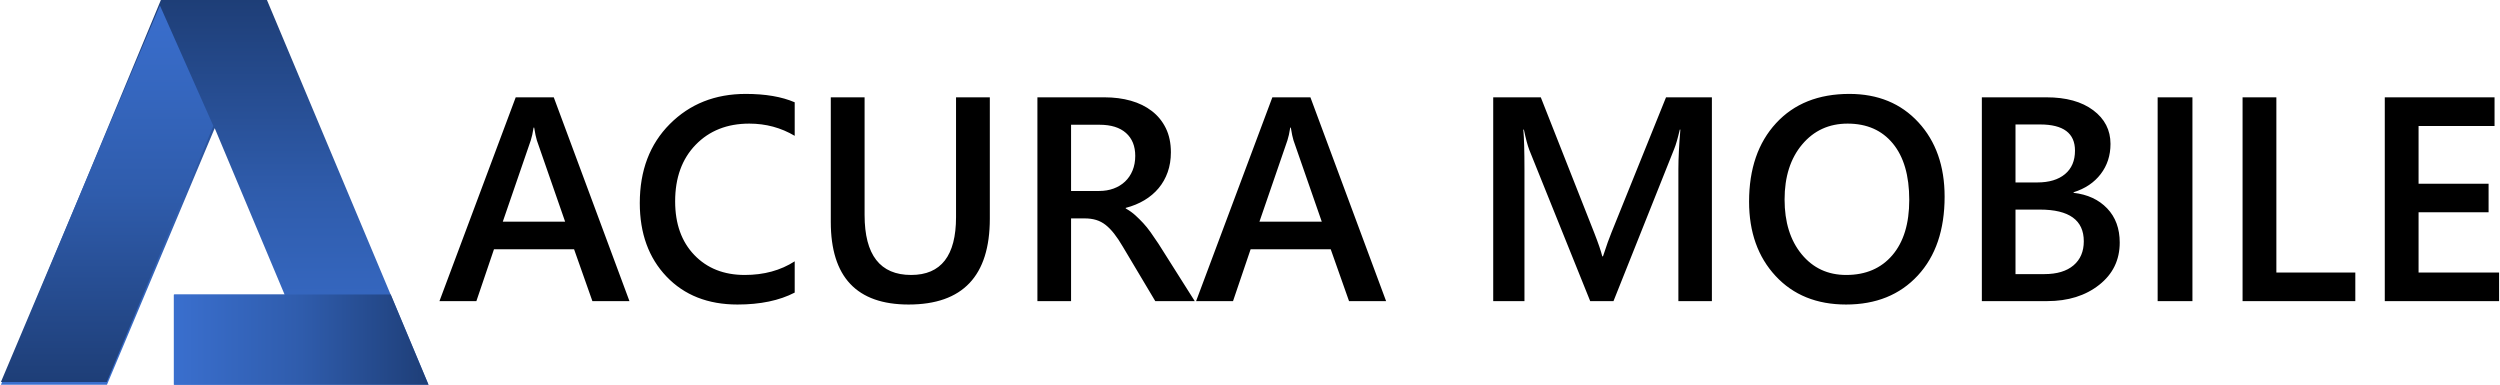 <svg width="2742" height="422" xmlns="http://www.w3.org/2000/svg" xmlns:xlink="http://www.w3.org/1999/xlink" overflow="hidden"><defs><clipPath id="clip0"><path d="M186-479 2928-479 2928-57 186-57Z" fill-rule="evenodd" clip-rule="evenodd"/></clipPath><linearGradient x1="234.5" y1="0" x2="234.5" y2="422" gradientUnits="userSpaceOnUse" spreadMethod="reflect" id="fill1"><stop offset="0" stop-color="#1E3E77"/><stop offset="0.5" stop-color="#2F5CAC"/><stop offset="1" stop-color="#3A6FCE"/></linearGradient><linearGradient x1="656" y1="-106.5" x2="377" y2="-106.5" gradientUnits="userSpaceOnUse" spreadMethod="reflect" id="fill2"><stop offset="0" stop-color="#1E3E77"/><stop offset="0.5" stop-color="#2F5CAC"/><stop offset="1" stop-color="#3A6FCE"/></linearGradient><linearGradient x1="116.5" y1="413" x2="116.5" y2="0" gradientUnits="userSpaceOnUse" spreadMethod="reflect" id="fill3"><stop offset="0" stop-color="#1E3E77"/><stop offset="0.5" stop-color="#2F5CAC"/><stop offset="1" stop-color="#3A6FCE"/></linearGradient></defs><g clip-path="url(#clip0)" transform="translate(-186 479)"><path d="M293.539 0 177.224 0 41.505 323.169 41.505 323.169 0 422 72.945 422 116.315 422 116.315 422 211.589 422 279.367 422 279.367 323.169 211.589 323.169 211.589 323.169 157.82 323.169 234.5 140.581 352.685 422 469 422 293.539 0Z" fill="url(#fill1)" fill-rule="evenodd" transform="matrix(-1 -8.74228e-08 -8.74228e-08 1 656 -479)"/><path d="M444.689-156 498.387-156 583.151-156 614.549-156 656-57 583.151-57 539.838-57 539.838-57 444.689-57 377-57 377-156 444.689-156Z" fill="url(#fill2)" fill-rule="evenodd"/><path d="M58.616 0 0 132.107 116.878 413 233 413 58.616 0Z" fill="url(#fill3)" fill-rule="evenodd" transform="matrix(-1 -8.74228e-08 -8.74228e-08 1 420 -473)"/><path d="M2396.6-249.121 2396.6-178.356 2428.22-178.356C2442.02-178.356 2452.69-181.552 2460.22-187.942 2467.75-194.333 2471.51-203.14 2471.51-214.362 2471.51-237.535 2455.47-249.121 2423.39-249.121ZM1601.14-339.059C1600.21-333.136 1599.17-328.46 1598.03-325.03L1567.35-235.872 1635.72-235.872 1604.72-325.03C1603.79-327.94 1602.8-332.616 1601.76-339.059ZM771.256-339.059C770.321-333.136 769.283-328.46 768.141-325.03L737.46-235.872 805.83-235.872 774.838-325.03C773.903-327.94 772.917-332.616 771.879-339.059ZM1360.74-342.176 1360.74-269.541 1391.58-269.541C1397.29-269.541 1402.56-270.424 1407.39-272.19 1412.21-273.957 1416.39-276.503 1419.92-279.828 1423.45-283.153 1426.21-287.206 1428.18-291.986 1430.15-296.766 1431.14-302.117 1431.14-308.04 1431.14-318.744 1427.76-327.109 1421.01-333.136 1414.27-339.163 1404.56-342.176 1391.89-342.176ZM2396.6-342.488 2396.6-278.893 2420.58-278.893C2433.46-278.893 2443.56-281.932 2450.88-288.011 2458.2-294.09 2461.85-302.689 2461.85-313.808 2461.85-332.928 2449.08-342.488 2423.54-342.488ZM2212.48-343.423C2192.02-343.423 2175.39-335.785 2162.56-320.51 2149.74-305.235 2143.33-285.128 2143.33-260.188 2143.33-235.353 2149.56-215.35 2162.02-200.178 2174.48-185.007 2190.78-177.421 2210.92-177.421 2232.31-177.421 2249.18-184.643 2261.54-199.087 2273.89-213.531 2280.07-233.742 2280.07-259.721 2280.07-286.426 2274.07-307.053 2262.08-321.601 2250.09-336.149 2233.56-343.423 2212.48-343.423ZM2801.63-372.259 2922.02-372.259 2922.02-340.773 2838.69-340.773 2838.69-277.49 2915.48-277.49 2915.48-246.16 2838.69-246.16 2838.69-180.071 2927-180.071 2927-148.741 2801.63-148.741ZM2645.65-372.259 2682.72-372.259 2682.72-180.071 2769.31-180.071 2769.31-148.741 2645.65-148.741ZM2552.51-372.259 2590.66-372.259 2590.66-148.741 2552.51-148.741ZM2359.69-372.259 2430.55-372.259C2452.15-372.259 2469.25-367.531 2481.87-358.075 2494.48-348.619 2500.79-336.305 2500.79-321.134 2500.79-308.456 2497.21-297.441 2490.04-288.089 2482.88-278.737 2472.96-272.086 2460.3-268.138L2460.3-267.514C2475.66-265.748 2487.94-260.058 2497.13-250.446 2506.32-240.834 2510.91-228.339 2510.91-212.96 2510.91-193.839 2503.39-178.356 2488.33-166.51 2473.28-154.664 2454.28-148.741 2431.33-148.741L2359.69-148.741ZM1823.76-372.259 1875.94-372.259 1934.65-223.403C1939.11-211.972 1942.02-203.451 1943.37-197.84L1944.15-197.84C1947.99-209.582 1951.11-218.311 1953.49-224.026L2013.3-372.259 2063.6-372.259 2063.6-148.741 2026.85-148.741 2026.85-293.389C2026.85-305.235 2027.58-319.731 2029.03-336.877L2028.41-336.877C2026.12-327.109 2024.1-320.095 2022.33-315.834L1955.68-148.741 1930.13-148.741 1863.32-314.587C1861.45-319.471 1859.48-326.901 1857.4-336.877L1856.78-336.877C1857.61-327.94 1858.03-313.34 1858.03-293.077L1858.03-148.741 1823.76-148.741ZM1581.52-372.259 1623.26-372.259 1706.27-148.741 1665.62-148.741 1645.53-205.634 1557.69-205.634 1538.38-148.741 1497.89-148.741ZM1323.83-372.259 1397.34-372.259C1407.83-372.259 1417.48-371.012 1426.31-368.518 1435.13-366.024 1442.82-362.258 1449.36-357.218 1455.9-352.178 1461.01-345.891 1464.7-338.357 1468.38-330.824 1470.23-322.017 1470.23-311.937 1470.23-304.04 1469.06-296.792 1466.72-290.193 1464.39-283.595 1461.06-277.724 1456.76-272.58 1452.45-267.436 1447.26-263.046 1441.18-259.409 1435.11-255.772 1428.28-252.966 1420.7-250.992L1420.7-250.368C1424.75-248.082 1428.28-245.562 1431.29-242.809 1434.3-240.055 1437.16-237.223 1439.86-234.314 1442.56-231.404 1445.23-228.105 1447.88-224.416 1450.53-220.727 1453.46-216.441 1456.68-211.557L1496.39-148.741 1453.1-148.741 1417.43-208.595C1414.21-214.103 1411.07-218.805 1408.01-222.701 1404.95-226.598 1401.83-229.794 1398.67-232.287 1395.5-234.781 1392.05-236.6 1388.31-237.743 1384.57-238.886 1380.37-239.458 1375.69-239.458L1360.74-239.458 1360.74-148.741 1323.83-148.741ZM1097.21-372.259 1134.28-372.259 1134.28-243.198C1134.28-199.347 1151.31-177.421 1185.36-177.421 1218.17-177.421 1234.58-198.567 1234.58-240.86L1234.58-372.259 1271.64-372.259 1271.64-239.146C1271.64-176.382 1241.95-145 1182.56-145 1125.66-145 1097.21-175.187 1097.21-235.561ZM751.633-372.259 793.371-372.259 876.381-148.741 835.732-148.741 815.642-205.634 727.804-205.634 708.492-148.741 668-148.741ZM2214.35-376C2245.7-376 2270.96-365.609 2290.11-344.826 2309.27-324.043 2318.85-296.87 2318.85-263.306 2318.85-226.832 2309.04-197.996 2289.41-176.798 2269.79-155.599 2243.57-145 2210.77-145 2178.58-145 2152.8-155.443 2133.44-176.33 2114.08-197.217 2104.39-224.39 2104.39-257.85 2104.39-293.804 2114.26-322.484 2133.98-343.891 2153.71-365.297 2180.5-376 2214.35-376ZM1003.9-376C1025.5-376 1043.41-372.935 1057.63-366.804L1057.63-330.018C1042.58-338.955 1025.96-343.423 1007.79-343.423 983.601-343.423 964.004-335.682 949.001-320.198 933.998-304.715 926.497-284.036 926.497-258.162 926.497-233.534 933.505-213.921 947.522-199.321 961.538-184.721 979.968-177.421 1002.81-177.421 1023.89-177.421 1042.16-182.409 1057.63-192.385L1057.63-158.093C1040.81-149.364 1019.89-145 994.867-145 962.473-145 936.516-155.235 916.997-175.706 897.477-196.177 887.717-223.039 887.717-256.292 887.717-292.038 898.697-320.926 920.656-342.956 942.616-364.985 970.364-376 1003.9-376Z" fill-rule="evenodd"/></g></svg>
